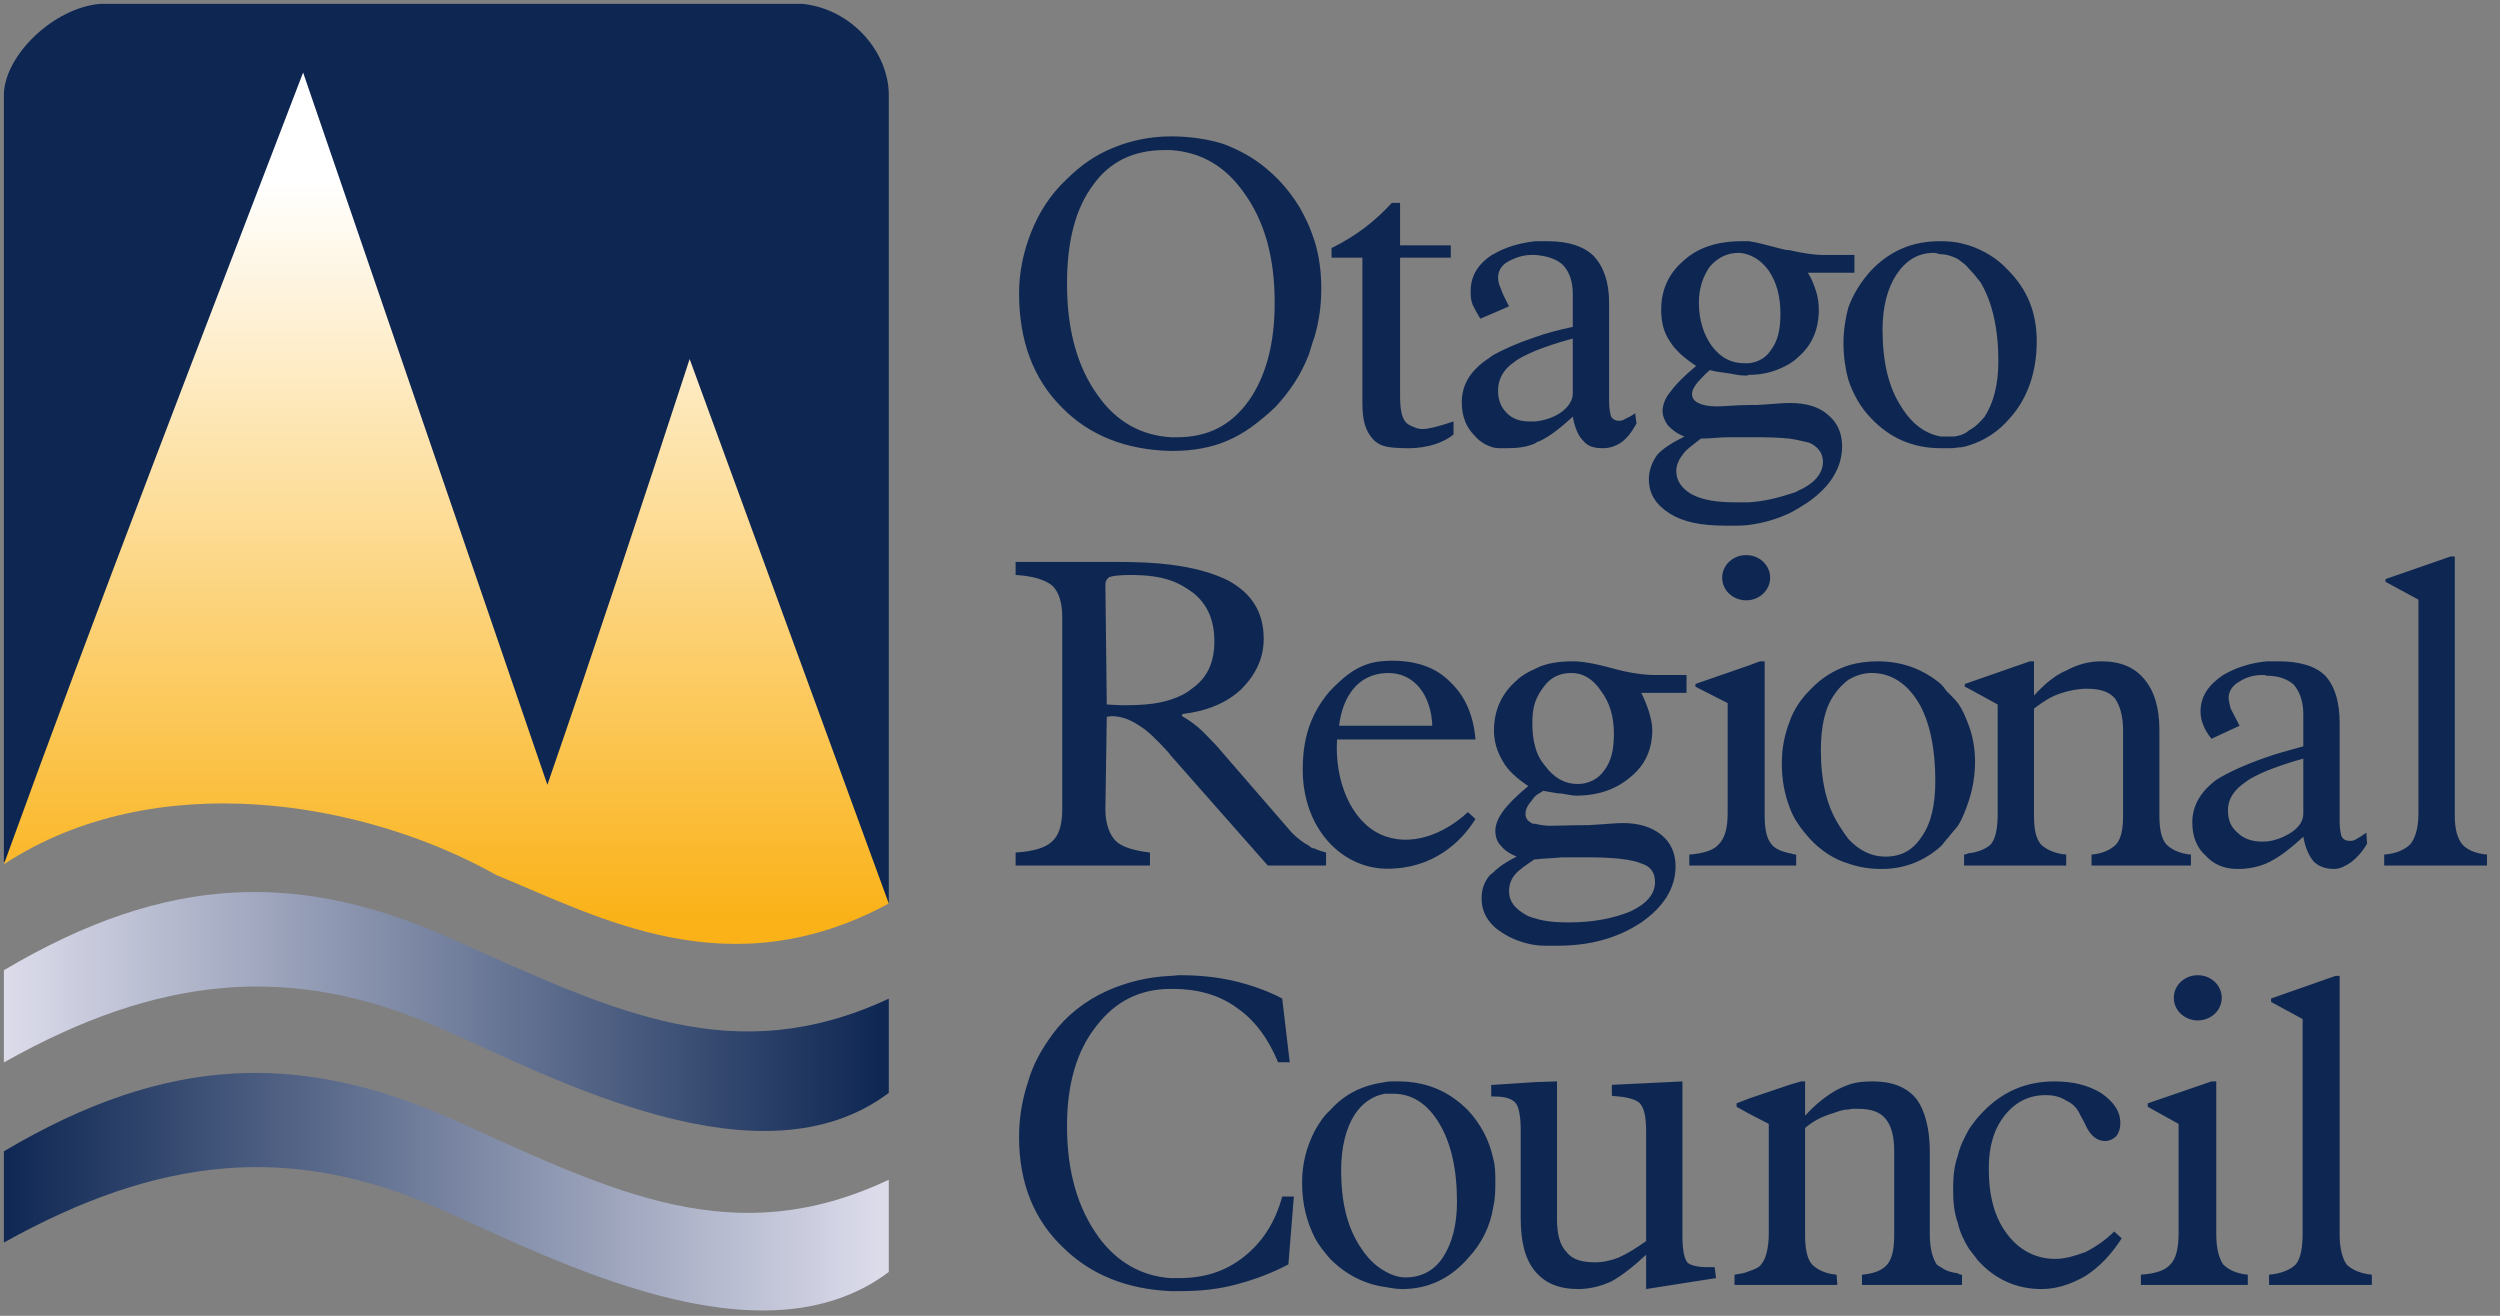 <?xml version="1.0" encoding="UTF-8" standalone="no"?>
<!-- Created with Inkscape (http://www.inkscape.org/) -->
<svg
   xmlns:svg="http://www.w3.org/2000/svg"
   xmlns="http://www.w3.org/2000/svg"
   xmlns:xlink="http://www.w3.org/1999/xlink"
   version="1.0"
   width="114"
   height="60"
   id="svg4668">
  <rect width="100%" height="100%" fill="#808080" stroke="none"/>
  <defs
     id="defs4670">
    <linearGradient
       x1="0"
       y1="0"
       x2="1"
       y2="0"
       id="linearGradient2582"
       gradientUnits="userSpaceOnUse"
       gradientTransform="matrix(32.085,0,0,-32.085,1085.633,73.121)"
       spreadMethod="pad">
      <stop
         id="stop2584"
         style="stop-color:#0e2753"         offset="0" />
      <stop
         id="stop2586"
         style="stop-color:#dbdbea"         offset="1" />
    </linearGradient>
    <linearGradient
       x1="0"
       y1="0"
       x2="1"
       y2="0"
       id="linearGradient2602"
       gradientUnits="userSpaceOnUse"
       gradientTransform="matrix(-32.085,0,0,32.085,1117.942,79.746)"
       spreadMethod="pad">
      <stop
         id="stop2604"
         style="stop-color:#0e2753"         offset="0" />
      <stop
         id="stop2606"
         style="stop-color:#dbdbea"         offset="1" />
    </linearGradient>
    <linearGradient
       x1="0"
       y1="0"
       x2="1"
       y2="0"
       id="linearGradient2622"
       gradientUnits="userSpaceOnUse"
       gradientTransform="matrix(0,26.736,26.736,0,1101.937,83.192)"
       spreadMethod="pad">
      <stop
         id="stop2624"
         style="stop-color:#fab218"         offset="0" />
      <stop
         id="stop2626"
         style="stop-color:#ffffff"         offset="1" />
    </linearGradient>
    <linearGradient
       x1="0"
       y1="0"
       x2="1"
       y2="0"
       id="linearGradient2401"
       xlink:href="#linearGradient2622"
       gradientUnits="userSpaceOnUse"
       gradientTransform="matrix(0,-33.42,33.42,0,20.353,41.817)"
       spreadMethod="pad" />
    <linearGradient
       x1="0"
       y1="0"
       x2="1"
       y2="0"
       id="linearGradient2404"
       xlink:href="#linearGradient2602"
       gradientUnits="userSpaceOnUse"
       gradientTransform="matrix(-40.106,0,0,-40.106,40.359,46.124)"
       spreadMethod="pad" />
    <linearGradient
       x1="0"
       y1="0"
       x2="1"
       y2="0"
       id="linearGradient2407"
       xlink:href="#linearGradient2582"
       gradientUnits="userSpaceOnUse"
       gradientTransform="matrix(40.106,0,0,40.106,-2.684e-2,54.341)"
       spreadMethod="pad" />
  </defs>
  <path
     d="M 20.084,55.139 C 13.284,52.096 7.246,52.722 0.177,56.66 C 0.177,55.317 0.177,53.975 0.177,52.499 C 7.648,48.07 13.732,47.936 20.801,51.112 C 28.092,54.422 33.506,57.106 40.529,53.796 C 40.529,55.139 40.529,56.57 40.529,58.001 C 34.713,62.385 25.318,57.465 20.084,55.139 z"
     id="path2588"
     style="fill:url(#linearGradient2407);fill-rule:evenodd" />
  <path
     d="M 20.084,46.882 C 13.284,43.884 7.246,44.466 0.177,48.447 C 0.177,47.106 0.177,45.763 0.177,44.242 C 7.648,39.813 13.732,39.679 20.801,42.901 C 28.092,46.166 33.506,48.806 40.529,45.539 C 40.529,46.882 40.529,48.403 40.529,49.834 C 34.713,54.218 25.318,49.208 20.084,46.882 z"
     id="path2608"
     style="fill:url(#linearGradient2404);fill-rule:evenodd" />
  <path
     d="M 9.425,32.563 L 0.177,39.321 L 0.177,4.293 C 0.222,2.503 2.458,0.356 4.561,0.177 L 36.592,0.177 C 38.829,0.401 40.529,2.369 40.529,4.337 C 40.529,16.417 40.529,28.942 40.529,41.201"
     id="path2632"
     style="fill:#0e2752;fill-rule:evenodd" />
  <path
     d="M 22.634,39.903 C 16.594,36.503 7.066,34.892 0.177,39.411 C 4.472,27.556 9.213,15.343 13.822,3.308 L 24.961,35.787 C 27.018,29.837 29.256,23.082 31.448,16.372 L 40.529,41.201 C 33.237,45.137 27.332,41.827 22.634,39.903 z"
     id="path2628"
     style="fill:url(#linearGradient2401);fill-rule:evenodd" />
  <path
     d="M 53.375,6.219 C 52.48,6.219 51.572,6.406 50.812,6.719 C 50.007,7.032 49.295,7.518 48.625,8.188 C 47.909,8.859 47.389,9.667 47.031,10.562 C 46.674,11.457 46.469,12.391 46.469,13.375 C 46.469,15.523 47.11,17.266 48.406,18.562 C 49.66,19.86 51.362,20.518 53.375,20.562 L 53.469,20.562 C 54.407,20.562 55.252,20.407 55.969,20.094 C 56.729,19.781 57.441,19.234 58.156,18.562 C 58.782,17.892 59.33,17.095 59.688,16.156 C 59.778,15.888 59.848,15.599 59.938,15.375 C 60.161,14.615 60.25,13.916 60.25,13.156 C 60.25,12.396 60.161,11.685 59.938,10.969 C 59.848,10.701 59.727,10.363 59.594,10.094 C 59.191,9.2 58.556,8.359 57.75,7.688 C 57.169,7.195 56.496,6.831 55.781,6.562 C 55.065,6.339 54.256,6.219 53.406,6.219 L 53.375,6.219 z M 53.094,6.844 C 53.184,6.844 53.285,6.844 53.375,6.844 C 54.761,6.933 55.869,7.572 56.719,8.781 C 57.659,10.079 58.125,11.71 58.125,13.812 C 58.125,15.736 57.699,17.207 56.938,18.281 C 56.133,19.399 55.074,19.938 53.688,19.938 C 53.598,19.938 53.509,19.938 53.375,19.938 C 52.032,19.848 50.912,19.239 50.062,18.031 C 49.123,16.734 48.656,15.04 48.656,12.938 C 48.656,11.014 49.039,9.511 49.844,8.438 C 50.604,7.364 51.707,6.844 53.094,6.844 z M 63.469,9.25 C 62.721,10.062 61.892,10.731 60.719,11.312 L 60.719,11.75 L 62.125,11.75 L 62.125,18.344 C 62.125,19.149 62.244,19.626 62.61,20.028 C 62.968,20.42 63.459,20.416 64.062,20.438 C 64.655,20.459 65.607,20.357 66.281,19.812 L 66.281,19.219 C 64.787,19.715 64.724,19.58 64.306,19.401 C 63.892,19.224 63.844,18.613 63.844,18.031 L 63.844,11.75 L 66.156,11.75 L 66.156,11.188 L 63.844,11.188 L 63.844,9.25 L 63.469,9.25 z M 70,11 C 69.239,11.09 68.63,11.281 68.094,11.594 L 68.031,11.625 C 67.36,12.072 67.063,12.61 67.062,13.281 C 67.062,13.505 67.067,13.682 67.156,13.906 C 67.246,14.086 67.366,14.309 67.5,14.531 L 68.094,14.281 L 68.812,13.969 C 68.634,13.611 68.482,13.335 68.438,13.156 C 68.347,12.978 68.312,12.791 68.312,12.656 C 68.312,12.389 68.436,12.116 68.75,11.938 C 69.062,11.759 69.44,11.625 69.844,11.625 C 69.933,11.625 69.955,11.625 70,11.625 C 70.536,11.67 70.936,11.794 71.25,12.062 C 71.562,12.376 71.719,12.825 71.719,13.406 L 71.719,14.906 C 71.091,15.04 70.491,15.196 70,15.375 C 69.194,15.644 68.585,15.919 68.094,16.188 C 67.959,16.276 67.871,16.361 67.781,16.406 C 67.021,16.942 66.656,17.582 66.656,18.344 C 66.656,18.97 66.847,19.472 67.25,19.875 C 67.474,20.144 67.78,20.316 68.094,20.406 C 68.273,20.451 68.495,20.438 68.719,20.438 C 69.166,20.438 69.597,20.397 70,20.219 C 70.044,20.174 70.143,20.125 70.188,20.125 C 70.679,19.901 71.181,19.492 71.719,19 C 71.807,19.492 71.964,19.87 72.188,20.094 C 72.411,20.362 72.691,20.438 73.094,20.438 C 73.362,20.438 73.639,20.366 73.906,20.188 C 74.175,20.009 74.401,19.715 74.625,19.312 L 74.562,18.844 C 74.383,18.979 74.215,19.049 74.125,19.094 C 73.991,19.183 73.901,19.188 73.812,19.188 C 73.677,19.188 73.559,19.135 73.469,19 C 73.425,18.866 73.375,18.639 73.375,18.281 L 73.375,13.812 C 73.375,12.873 73.135,12.18 72.688,11.688 C 72.24,11.24 71.532,11 70.594,11 C 70.415,11 70.179,11 70,11 z M 79.406,11 C 78.332,11 77.421,11.28 76.75,11.906 C 76.079,12.488 75.75,13.231 75.75,14.125 C 75.75,14.663 75.856,15.129 76.125,15.531 C 76.392,15.979 76.807,16.33 77.344,16.688 C 76.807,17.135 76.411,17.53 76.188,17.844 C 75.92,18.156 75.812,18.481 75.812,18.75 C 75.812,18.974 75.929,19.227 76.062,19.406 C 76.241,19.586 76.454,19.773 76.812,19.906 C 76.275,20.175 75.831,20.438 75.562,20.75 C 75.34,21.064 75.187,21.441 75.188,21.844 C 75.188,22.515 75.499,23.004 76.125,23.406 C 76.751,23.809 77.583,23.969 78.656,23.969 C 79.059,23.969 79.391,23.983 79.75,23.938 C 80.42,23.849 81.013,23.674 81.594,23.406 C 81.863,23.271 82.169,23.085 82.438,22.906 C 83.466,22.19 84,21.328 84,20.344 C 84,19.763 83.791,19.264 83.344,18.906 C 82.941,18.547 82.354,18.375 81.594,18.375 C 81.325,18.375 80.841,18.424 80.125,18.469 L 79.75,18.469 C 79.167,18.469 78.684,18.531 78.281,18.531 C 77.877,18.531 77.616,18.465 77.438,18.375 C 77.257,18.286 77.156,18.147 77.156,17.969 C 77.156,17.79 77.271,17.616 77.406,17.438 C 77.54,17.302 77.7,17.099 77.969,16.875 C 78.282,16.965 78.606,16.986 78.875,17.031 C 79.099,17.075 79.353,17.125 79.531,17.125 C 79.62,17.125 79.66,17.139 79.75,17.094 C 80.465,17.094 81.056,16.906 81.594,16.594 C 81.728,16.504 81.866,16.416 82,16.281 C 82.626,15.745 82.938,15.02 82.938,14.125 C 82.938,13.858 82.902,13.55 82.812,13.281 C 82.724,13.014 82.616,12.706 82.438,12.438 L 84.281,12.438 L 84.562,12.438 L 84.562,11.625 L 84.281,11.625 L 83.125,11.625 C 82.722,11.625 82.175,11.541 81.594,11.406 C 81.415,11.406 81.272,11.356 81.094,11.312 C 80.557,11.178 80.107,11.045 79.75,11 C 79.615,11 79.496,11 79.406,11 z M 88.438,11 C 87.185,11 86.164,11.449 85.312,12.344 C 84.866,12.836 84.505,13.405 84.281,14.031 C 84.148,14.523 84.062,15.075 84.062,15.656 C 84.063,16.237 84.147,16.821 84.281,17.312 C 84.505,17.984 84.852,18.601 85.344,19.094 C 86.194,19.989 87.247,20.438 88.5,20.438 C 88.545,20.438 88.58,20.438 88.625,20.438 C 88.849,20.438 89.058,20.451 89.281,20.406 C 89.46,20.406 89.647,20.357 89.781,20.312 C 90.498,20.089 91.12,19.689 91.656,19.062 C 92.463,18.168 92.875,16.949 92.875,15.562 C 92.875,14.265 92.457,13.208 91.562,12.312 C 91.07,11.776 90.453,11.411 89.781,11.188 C 89.647,11.143 89.46,11.107 89.281,11.062 C 89.013,11.018 88.769,11 88.5,11 L 88.438,11 z M 79.281,11.531 C 79.46,11.531 79.615,11.58 79.75,11.625 C 80.108,11.76 80.389,11.985 80.656,12.344 C 81.015,12.88 81.187,13.506 81.188,14.312 C 81.188,15.028 81.062,15.566 80.75,15.969 C 80.526,16.326 80.152,16.518 79.75,16.562 C 79.705,16.562 79.62,16.563 79.531,16.562 C 78.949,16.562 78.465,16.318 78.062,15.781 C 77.704,15.289 77.469,14.617 77.469,13.812 C 77.469,13.141 77.656,12.602 77.969,12.156 C 78.326,11.754 78.744,11.531 79.281,11.531 z M 88.188,11.531 C 88.321,11.531 88.411,11.594 88.5,11.594 C 88.769,11.594 89.013,11.679 89.281,11.812 C 89.46,11.948 89.647,12.071 89.781,12.25 C 89.961,12.429 90.134,12.651 90.312,12.875 C 90.849,13.77 91.125,14.993 91.125,16.469 C 91.125,17.543 90.903,18.374 90.5,19 C 90.276,19.269 90.05,19.491 89.781,19.625 C 89.647,19.76 89.46,19.831 89.281,19.875 C 89.103,19.92 88.991,19.906 88.812,19.906 C 88.722,19.906 88.59,19.906 88.5,19.906 C 87.785,19.773 87.18,19.336 86.688,18.531 C 86.106,17.636 85.844,16.462 85.844,15.031 C 85.844,14.002 86.066,13.157 86.469,12.531 C 86.916,11.86 87.471,11.531 88.188,11.531 z M 71.719,15.438 L 71.719,17.938 C 71.719,18.251 71.528,18.575 71.125,18.844 C 70.767,19.067 70.402,19.174 70,19.219 C 69.91,19.219 69.87,19.219 69.781,19.219 C 69.334,19.219 68.986,19.112 68.719,18.844 C 68.45,18.575 68.312,18.26 68.312,17.812 C 68.312,17.32 68.526,16.858 69.062,16.5 C 69.286,16.321 69.597,16.179 70,16 C 70.447,15.82 71.048,15.616 71.719,15.438 z M 78.812,19.938 C 79.126,19.938 79.436,19.938 79.75,19.938 L 80,19.938 C 80.67,19.938 81.146,19.955 81.594,20 C 81.951,20.045 82.276,20.142 82.5,20.188 C 82.902,20.366 83.125,20.66 83.125,21.062 C 83.125,21.599 82.716,22.061 82,22.375 C 81.866,22.464 81.728,22.486 81.594,22.531 C 81.056,22.71 80.42,22.861 79.75,22.906 C 79.57,22.906 79.349,22.906 79.125,22.906 C 78.275,22.906 77.618,22.799 77.125,22.531 C 76.677,22.262 76.437,21.916 76.438,21.469 C 76.438,21.245 76.54,20.974 76.719,20.75 C 76.853,20.526 77.16,20.312 77.562,20 C 78.01,20 78.41,19.938 78.812,19.938 z M 79.625,25.312 C 79.018,25.312 78.531,25.773 78.531,26.344 C 78.531,26.914 79.018,27.375 79.625,27.375 C 80.232,27.375 80.719,26.914 80.719,26.344 C 80.719,25.773 80.232,25.312 79.625,25.312 z M 111.75,25.375 L 108.781,26.406 L 108.781,26.531 L 110.281,27.344 L 110.281,37.094 C 110.281,37.765 110.13,38.233 109.906,38.5 C 109.683,38.724 109.3,38.924 108.719,38.969 L 108.719,39.469 L 113.406,39.469 L 113.406,38.969 C 112.869,38.924 112.46,38.724 112.281,38.5 C 112.058,38.233 111.938,37.814 111.938,37.188 L 111.938,25.375 L 111.75,25.375 z M 46.312,25.625 L 46.312,26.219 C 47.119,26.264 47.687,26.45 48,26.719 C 48.269,26.988 48.438,27.454 48.438,28.125 L 48.438,36.906 C 48.438,37.623 48.281,38.106 47.969,38.375 C 47.7,38.644 47.119,38.83 46.312,38.875 L 46.312,39.469 L 52.438,39.469 L 52.438,38.875 C 51.677,38.785 51.143,38.613 50.875,38.344 C 50.606,38.075 50.406,37.577 50.406,36.906 L 50.469,32.688 C 50.546,32.672 50.612,32.667 50.688,32.656 C 51.09,32.656 51.504,32.794 51.906,33.062 C 52.309,33.286 52.745,33.731 53.281,34.312 L 53.375,34.438 L 57.812,39.469 L 59.938,39.469 L 60.469,39.469 L 60.469,38.875 C 60.29,38.83 60.116,38.776 59.938,38.688 C 59.848,38.688 59.778,38.653 59.688,38.562 C 59.42,38.429 59.13,38.193 58.906,37.969 L 55.469,34 C 55.156,33.686 54.894,33.38 54.625,33.156 C 54.356,32.932 54.131,32.79 53.906,32.656 L 53.906,32.562 C 55.025,32.429 55.922,32.064 56.594,31.438 C 57.265,30.766 57.625,30.019 57.625,29.125 C 57.625,27.916 57.074,27.05 56,26.469 C 55.373,26.156 54.494,25.885 53.375,25.75 C 52.704,25.661 51.881,25.625 51.031,25.625 L 46.312,25.625 z M 51.531,26.219 C 52.246,26.219 52.883,26.29 53.375,26.469 C 53.777,26.604 54.094,26.807 54.406,27.031 C 55.078,27.567 55.375,28.31 55.375,29.25 C 55.375,30.19 55.06,30.914 54.344,31.406 C 54.076,31.63 53.778,31.771 53.375,31.906 C 52.838,32.085 52.168,32.156 51.406,32.156 C 51.093,32.17 50.781,32.135 50.469,32.125 L 50.406,26.656 C 50.406,26.477 50.505,26.358 50.594,26.312 C 50.729,26.267 51.039,26.219 51.531,26.219 z M 63.125,30.141 C 62.056,30.207 61.391,30.73 60.625,31.531 C 60.356,31.845 60.116,32.205 59.938,32.562 C 59.58,33.279 59.406,34.091 59.406,35.031 C 59.372,37.732 61.155,39.603 63.242,39.614 C 65.334,39.625 66.632,38.403 67.281,37.344 L 66.938,37.031 C 65.845,38.046 64.298,38.659 62.957,38.048 C 61.614,37.435 60.854,35.627 60.969,33.719 L 67.281,33.719 C 67.193,32.6 66.796,31.721 66.125,31.094 C 65.331,30.274 64.19,30.075 63.125,30.141 z M 71.75,30.156 C 71.124,30.156 70.491,30.231 70,30.5 C 69.686,30.635 69.38,30.808 69.156,31.031 C 68.485,31.613 68.125,32.373 68.125,33.312 C 68.125,33.804 68.262,34.271 68.531,34.719 C 68.755,35.121 69.151,35.486 69.688,35.844 C 69.151,36.291 68.755,36.686 68.531,37 C 68.308,37.312 68.187,37.608 68.188,37.875 C 68.188,38.144 68.259,38.384 68.438,38.562 C 68.616,38.786 68.843,38.928 69.156,39.062 C 68.709,39.286 68.361,39.514 68.094,39.781 C 68.049,39.826 67.982,39.861 67.938,39.906 C 67.67,40.219 67.562,40.566 67.562,40.969 C 67.562,41.46 67.735,41.86 68.094,42.219 C 68.228,42.353 68.365,42.443 68.5,42.531 C 68.903,42.8 69.417,43.004 70,43.094 C 70.312,43.139 70.673,43.125 71.031,43.125 C 72.507,43.125 73.77,42.777 74.844,42.062 C 75.873,41.346 76.406,40.484 76.406,39.5 C 76.406,38.918 76.196,38.421 75.75,38.062 C 75.303,37.705 74.715,37.531 74,37.531 C 73.731,37.531 73.23,37.58 72.469,37.625 C 71.752,37.625 71.135,37.656 70.688,37.656 C 70.42,37.656 70.179,37.608 70,37.562 C 69.91,37.562 69.888,37.576 69.844,37.531 C 69.664,37.441 69.563,37.304 69.562,37.125 C 69.562,36.946 69.616,36.804 69.75,36.625 C 69.84,36.536 69.91,36.401 70,36.312 C 70.089,36.223 70.241,36.153 70.375,36.062 C 70.688,36.108 70.995,36.188 71.219,36.188 C 71.487,36.233 71.696,36.281 71.875,36.281 C 72.904,36.281 73.718,35.974 74.344,35.438 C 75.015,34.9 75.344,34.176 75.344,33.281 C 75.344,33.013 75.277,32.751 75.188,32.438 C 75.099,32.169 74.977,31.862 74.844,31.594 L 76.906,31.594 L 76.906,30.781 L 75.5,30.781 C 74.962,30.781 74.305,30.692 73.5,30.469 C 72.695,30.245 72.109,30.156 71.75,30.156 z M 80.25,30.156 L 79.75,30.344 L 77.312,31.188 L 77.312,31.312 L 78.781,32.062 L 78.781,37.094 C 78.781,37.765 78.644,38.233 78.375,38.5 C 78.151,38.769 77.659,38.924 77.031,38.969 L 77.031,39.469 L 79.75,39.469 L 81.594,39.469 L 81.906,39.469 L 81.906,38.969 C 81.773,38.969 81.684,38.906 81.594,38.906 C 81.191,38.817 80.915,38.68 80.781,38.5 C 80.557,38.233 80.469,37.814 80.469,37.188 L 80.469,30.156 L 80.25,30.156 z M 85.625,30.156 C 85.177,30.156 84.729,30.21 84.281,30.344 C 83.61,30.567 83.036,30.919 82.5,31.5 C 82.097,31.904 81.773,32.4 81.594,32.938 C 81.37,33.519 81.25,34.141 81.25,34.812 C 81.25,35.528 81.37,36.199 81.594,36.781 C 81.773,37.318 82.127,37.802 82.531,38.25 C 83.022,38.786 83.655,39.196 84.281,39.375 C 84.774,39.554 85.276,39.625 85.812,39.625 C 86.841,39.625 87.74,39.265 88.5,38.594 C 88.635,38.46 88.709,38.321 88.844,38.188 C 88.978,38.009 89.146,37.835 89.281,37.656 C 89.505,37.299 89.647,36.903 89.781,36.5 C 89.961,35.963 90.062,35.345 90.062,34.719 C 90.062,34.138 89.961,33.586 89.781,33.094 C 89.647,32.736 89.505,32.375 89.281,32.062 C 89.103,31.839 88.929,31.68 88.75,31.5 C 88.661,31.366 88.59,31.276 88.5,31.188 C 87.695,30.516 86.744,30.156 85.625,30.156 z M 92.562,30.156 L 89.781,31.125 L 89.594,31.188 L 89.594,31.312 L 89.781,31.406 L 91.094,32.125 L 91.094,37.094 C 91.094,37.765 91.005,38.233 90.781,38.5 C 90.601,38.68 90.229,38.862 89.781,38.906 C 89.737,38.906 89.653,38.969 89.562,38.969 L 89.562,39.469 L 89.781,39.469 L 94.219,39.469 L 94.219,38.969 C 93.683,38.924 93.286,38.724 93.062,38.5 C 92.839,38.233 92.75,37.814 92.75,37.188 L 92.75,32.312 C 93.153,31.999 93.535,31.759 93.938,31.625 C 94.34,31.49 94.754,31.406 95.156,31.406 C 95.738,31.406 96.169,31.53 96.438,31.844 C 96.661,32.156 96.813,32.641 96.812,33.312 L 96.812,37.188 C 96.812,37.814 96.724,38.233 96.5,38.5 C 96.276,38.724 95.912,38.924 95.375,38.969 L 95.375,39.469 L 99.906,39.469 L 99.906,38.969 C 99.369,38.924 99.005,38.724 98.781,38.5 C 98.558,38.233 98.469,37.814 98.469,37.188 L 98.469,33.312 C 98.469,32.239 98.227,31.505 97.781,30.969 C 97.334,30.433 96.707,30.156 95.812,30.156 C 95.275,30.156 94.743,30.294 94.25,30.562 C 93.714,30.786 93.241,31.181 92.75,31.719 L 92.75,30.156 L 92.562,30.156 z M 103.344,30.156 C 102.539,30.245 101.911,30.467 101.375,30.781 C 100.704,31.229 100.344,31.766 100.344,32.438 C 100.344,32.661 100.379,32.839 100.469,33.062 C 100.558,33.286 100.665,33.464 100.844,33.688 L 102.125,33.094 C 101.946,32.736 101.809,32.491 101.719,32.312 C 101.674,32.134 101.625,31.946 101.625,31.812 C 101.625,31.544 101.781,31.272 102.094,31.094 C 102.363,30.915 102.709,30.781 103.156,30.781 C 103.201,30.781 103.3,30.768 103.344,30.812 C 103.881,30.812 104.28,30.95 104.594,31.219 C 104.861,31.531 105.031,31.981 105.031,32.562 L 105.031,34.031 C 104.405,34.211 103.836,34.353 103.344,34.531 C 102.315,34.889 101.555,35.25 101.062,35.562 C 100.346,36.1 99.969,36.74 99.969,37.5 C 99.969,38.126 100.16,38.642 100.562,39 C 100.921,39.403 101.404,39.625 102.031,39.625 C 102.479,39.625 102.897,39.554 103.344,39.375 C 103.389,39.33 103.486,39.325 103.531,39.281 C 103.978,39.057 104.495,38.649 105.031,38.156 C 105.121,38.649 105.276,39.013 105.5,39.281 C 105.724,39.505 106.035,39.625 106.438,39.625 C 106.706,39.625 106.95,39.492 107.219,39.312 C 107.442,39.135 107.714,38.871 107.938,38.469 L 107.906,37.969 C 107.727,38.102 107.559,38.205 107.469,38.25 C 107.335,38.339 107.246,38.344 107.156,38.344 C 106.977,38.344 106.871,38.29 106.781,38.156 C 106.736,38.022 106.688,37.796 106.688,37.438 L 106.688,32.969 C 106.688,32.03 106.479,31.304 106.031,30.812 C 105.584,30.365 104.845,30.156 103.906,30.156 C 103.683,30.156 103.524,30.156 103.344,30.156 z M 63.219,30.691 C 64.525,30.641 65.266,31.748 65.312,33.094 L 61.062,33.094 C 61.227,31.759 61.916,30.741 63.219,30.691 z M 71.656,30.688 C 72.192,30.688 72.641,30.964 73,31.5 C 73.403,32.038 73.594,32.664 73.594,33.469 C 73.594,34.185 73.469,34.722 73.156,35.125 C 72.887,35.528 72.429,35.75 71.938,35.75 C 71.355,35.75 70.871,35.475 70.469,34.938 C 70.245,34.67 70.089,34.39 70,34.031 C 69.91,33.719 69.875,33.373 69.875,32.969 C 69.875,32.611 69.91,32.3 70,32.031 C 70.089,31.762 70.241,31.522 70.375,31.344 C 70.688,30.896 71.119,30.687 71.656,30.688 z M 85.344,30.688 C 86.239,30.688 86.964,31.168 87.5,32.062 C 87.992,32.912 88.25,34.118 88.25,35.594 C 88.25,36.668 88.072,37.53 87.625,38.156 C 87.222,38.782 86.685,39.062 85.969,39.062 C 85.343,39.062 84.774,38.786 84.281,38.25 C 84.147,38.07 84.01,37.88 83.875,37.656 C 83.294,36.762 83.031,35.605 83.031,34.219 C 83.031,33.145 83.209,32.282 83.656,31.656 C 83.835,31.387 84.057,31.179 84.281,31 C 84.595,30.821 84.941,30.687 85.344,30.688 z M 105.031,34.594 L 105.031,37.094 C 105.031,37.407 104.871,37.7 104.469,37.969 C 104.111,38.193 103.746,38.33 103.344,38.375 C 103.255,38.375 103.17,38.375 103.125,38.375 C 102.679,38.375 102.299,38.238 102.031,37.969 C 101.718,37.7 101.594,37.385 101.594,36.938 C 101.594,36.445 101.869,36.014 102.406,35.656 C 102.63,35.477 102.941,35.335 103.344,35.156 C 103.791,34.978 104.361,34.773 105.031,34.594 z M 71.219,39.094 C 71.621,39.094 72.017,39.094 72.375,39.094 C 73.629,39.094 74.441,39.196 74.844,39.375 C 75.291,39.51 75.469,39.816 75.469,40.219 C 75.469,40.756 75.105,41.205 74.344,41.562 C 73.584,41.875 72.65,42.062 71.531,42.062 C 70.905,42.062 70.402,42.01 70,41.875 C 69.821,41.831 69.665,41.778 69.531,41.688 C 69.084,41.42 68.812,41.116 68.812,40.625 C 68.812,40.4 68.884,40.13 69.062,39.906 C 69.241,39.682 69.566,39.456 69.969,39.188 L 70,39.188 C 70.403,39.144 70.816,39.139 71.219,39.094 z M 53.781,44.469 C 53.648,44.469 53.509,44.5 53.375,44.5 C 52.346,44.545 51.364,44.785 50.469,45.188 C 49.484,45.635 48.627,46.306 48,47.156 C 47.509,47.826 47.099,48.539 46.875,49.344 C 46.606,50.15 46.469,50.992 46.469,51.844 C 46.469,53.945 47.144,55.641 48.531,56.938 C 49.784,58.146 51.406,58.786 53.375,58.875 C 53.554,58.875 53.696,58.875 53.875,58.875 C 54.725,58.875 55.601,58.786 56.406,58.562 C 57.256,58.339 58.079,58.014 58.75,57.656 L 59,54.562 L 58.469,54.562 C 58.155,55.725 57.569,56.641 56.719,57.312 C 55.869,57.983 54.9,58.281 53.781,58.281 C 53.648,58.281 53.509,58.281 53.375,58.281 C 52.078,58.193 50.942,57.569 50.094,56.406 C 49.154,55.109 48.656,53.446 48.656,51.344 C 48.656,49.42 49.105,47.9 50,46.781 C 50.85,45.664 51.989,45.094 53.375,45.094 L 53.5,45.094 C 54.574,45.094 55.57,45.356 56.375,45.938 C 57.225,46.52 57.834,47.365 58.281,48.438 L 58.812,48.438 L 58.469,45.531 C 57.797,45.174 56.979,44.897 56.219,44.719 C 55.413,44.54 54.631,44.469 53.781,44.469 z M 100.219,44.469 C 99.612,44.469 99.125,44.93 99.125,45.5 C 99.125,46.07 99.612,46.531 100.219,46.531 C 100.825,46.531 101.312,46.07 101.312,45.5 C 101.312,44.93 100.825,44.469 100.219,44.469 z M 106.5,44.5 L 103.562,45.531 L 103.562,45.688 L 105,46.469 L 105,56.219 C 105,56.89 104.911,57.388 104.688,57.656 C 104.464,57.88 104.05,58.08 103.469,58.125 L 103.469,58.594 L 108.156,58.594 L 108.156,58.125 C 107.619,58.08 107.224,57.88 107,57.656 C 106.821,57.388 106.688,56.939 106.688,56.312 L 106.688,44.5 L 106.5,44.5 z M 63.438,49.312 C 63.334,49.315 63.246,49.322 63.156,49.344 C 62.172,49.479 61.326,49.865 60.656,50.625 C 60.342,50.894 60.116,51.28 59.938,51.594 C 59.58,52.309 59.375,53.044 59.375,53.938 C 59.375,54.877 59.58,55.69 59.938,56.406 C 60.116,56.764 60.387,57.094 60.656,57.406 C 61.371,58.122 62.216,58.554 63.156,58.688 C 63.425,58.732 63.67,58.781 63.938,58.781 C 65.146,58.781 66.164,58.284 66.969,57.344 C 67.55,56.719 67.959,55.926 68.094,55.031 C 68.183,54.674 68.188,54.278 68.188,53.875 C 68.187,53.518 68.183,53.156 68.094,52.844 C 67.915,51.994 67.519,51.251 66.938,50.625 C 66.043,49.73 65.002,49.312 63.75,49.312 C 63.661,49.313 63.541,49.31 63.438,49.312 z M 71,49.312 L 70,49.344 L 68.094,49.469 L 68,49.469 L 68,50 L 68.094,50 L 68.125,50 C 68.616,50 68.946,50.089 69.125,50.312 C 69.259,50.491 69.344,50.919 69.344,51.5 L 69.344,55.562 C 69.344,56.636 69.552,57.433 70,57.969 C 70.447,58.506 71.074,58.781 71.969,58.781 C 72.461,58.781 72.977,58.661 73.469,58.438 C 73.961,58.17 74.48,57.756 75.062,57.219 L 75.062,58.781 L 78.25,58.281 L 78.188,57.781 C 78.142,57.781 78.106,57.781 78.062,57.781 C 78.017,57.781 77.933,57.781 77.844,57.781 C 77.396,57.781 77.071,57.698 76.938,57.562 C 76.804,57.384 76.719,57.001 76.719,56.375 L 76.719,49.312 L 73.5,49.469 L 73.5,49.969 C 74.126,50.014 74.526,50.102 74.75,50.281 C 74.974,50.505 75.063,50.922 75.062,51.594 L 75.062,56.594 C 74.615,56.908 74.215,57.165 73.812,57.344 C 73.454,57.479 73.107,57.563 72.75,57.562 C 72.167,57.562 71.706,57.451 71.438,57.094 C 71.124,56.78 71,56.265 71,55.594 L 71,49.312 z M 82.125,49.312 L 81.594,49.469 L 79.75,50.094 L 79.188,50.312 L 79.188,50.469 L 79.75,50.781 L 80.656,51.25 L 80.656,56.219 C 80.656,56.89 80.536,57.388 80.312,57.656 C 80.224,57.79 80.017,57.88 79.75,57.969 C 79.57,58.059 79.362,58.08 79.094,58.125 L 79.094,58.594 L 79.75,58.594 L 81.594,58.594 L 83.781,58.594 L 83.75,58.125 C 83.213,58.08 82.849,57.88 82.625,57.656 C 82.401,57.388 82.313,56.939 82.312,56.312 L 82.312,51.438 C 82.67,51.125 83.084,50.915 83.531,50.781 C 83.8,50.691 84.014,50.594 84.281,50.594 C 84.46,50.55 84.585,50.562 84.719,50.562 C 85.3,50.562 85.701,50.688 85.969,51 C 86.237,51.314 86.375,51.799 86.375,52.469 L 86.375,56.312 C 86.375,56.939 86.286,57.388 86.062,57.656 C 85.839,57.925 85.444,58.08 84.906,58.125 L 84.906,58.594 L 88.5,58.594 L 89.281,58.594 L 89.469,58.594 L 89.469,58.125 C 89.379,58.125 89.326,58.108 89.281,58.062 C 88.922,58.018 88.68,57.916 88.5,57.781 C 88.411,57.737 88.358,57.701 88.312,57.656 C 88.134,57.388 88,56.939 88,56.312 L 88,52.531 C 88,51.458 87.778,50.63 87.375,50.094 C 86.927,49.556 86.256,49.313 85.406,49.312 C 85.049,49.312 84.64,49.334 84.281,49.469 C 84.147,49.513 83.96,49.598 83.781,49.688 C 83.289,49.955 82.804,50.339 82.312,50.875 L 82.312,49.312 L 82.125,49.312 z M 93.688,49.312 C 92.39,49.312 91.301,49.779 90.406,50.719 C 90.183,50.943 89.961,51.231 89.781,51.5 C 89.557,51.903 89.37,52.284 89.281,52.688 C 89.103,53.179 89.062,53.683 89.062,54.219 C 89.062,54.801 89.103,55.289 89.281,55.781 C 89.37,56.184 89.557,56.58 89.781,56.938 C 89.916,57.118 90.054,57.29 90.188,57.469 C 90.949,58.319 91.93,58.781 93.094,58.781 C 93.809,58.781 94.467,58.545 95.094,58.188 C 95.72,57.784 96.259,57.229 96.75,56.469 L 96.406,56.156 C 96.004,56.559 95.541,56.87 95.094,57.094 C 94.603,57.272 94.166,57.406 93.719,57.406 C 92.824,57.406 92.069,56.996 91.531,56.281 C 90.95,55.52 90.687,54.534 90.688,53.281 C 90.688,52.296 90.914,51.501 91.406,50.875 C 91.898,50.249 92.521,49.938 93.281,49.938 C 93.639,49.938 93.951,50.009 94.219,50.188 C 94.532,50.322 94.741,50.562 94.875,50.875 C 94.92,50.965 94.974,51.04 95.062,51.219 C 95.286,51.756 95.597,52.031 96,52.031 C 96.179,52.031 96.365,51.946 96.5,51.812 C 96.634,51.634 96.688,51.442 96.688,51.219 C 96.688,50.682 96.394,50.246 95.812,49.844 C 95.231,49.486 94.537,49.313 93.688,49.312 z M 100.844,49.312 L 97.938,50.312 L 97.938,50.469 L 99.344,51.25 L 99.344,56.219 C 99.344,56.89 99.238,57.388 98.969,57.656 C 98.745,57.925 98.296,58.08 97.625,58.125 L 97.625,58.594 L 102.5,58.594 L 102.5,58.125 C 101.963,58.08 101.599,57.88 101.375,57.656 C 101.196,57.388 101.062,56.939 101.062,56.312 L 101.062,49.312 L 100.844,49.312 z M 63.156,49.875 C 63.29,49.875 63.398,49.875 63.531,49.875 C 64.381,49.875 65.089,50.325 65.625,51.219 C 66.163,52.114 66.438,53.291 66.438,54.812 C 66.438,55.841 66.216,56.686 65.812,57.312 C 65.41,57.939 64.81,58.25 64.094,58.25 C 63.781,58.25 63.47,58.149 63.156,57.969 C 62.754,57.746 62.359,57.394 62,56.812 C 61.419,55.917 61.156,54.763 61.156,53.375 C 61.156,52.301 61.379,51.439 61.781,50.812 C 62.14,50.276 62.619,49.964 63.156,49.875 z"
     id="path2409"
     style="fill:#0e2752;fill-rule:nonzero" />
</svg>
